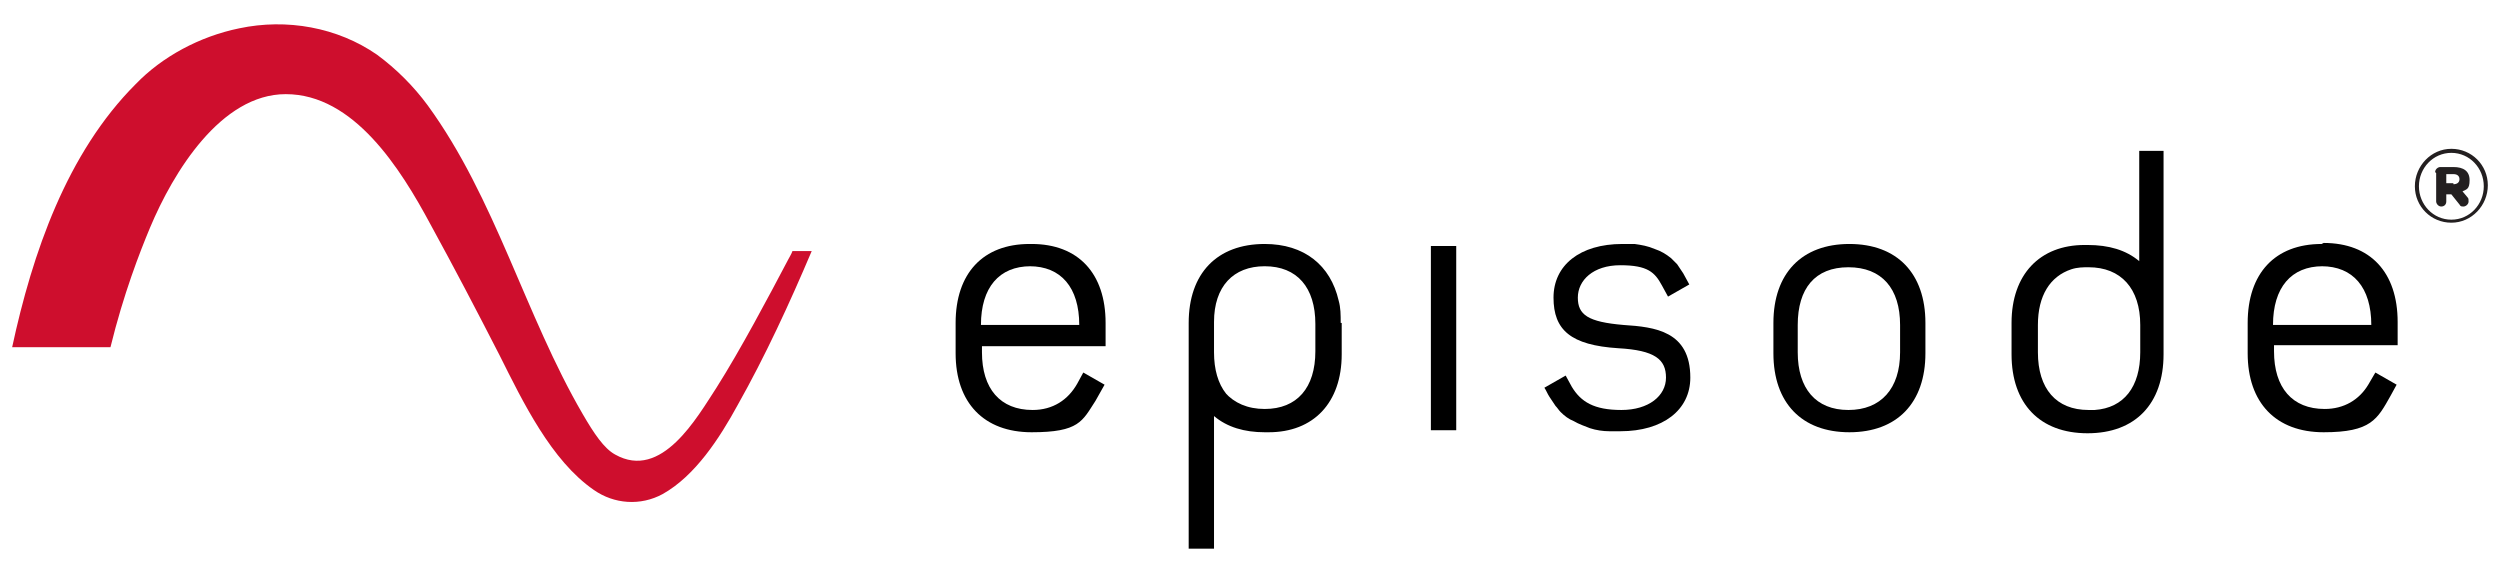 <svg width="173" height="40" viewBox="0 0 173 40" fill="none" xmlns="http://www.w3.org/2000/svg">
<path d="M124.403 22.487V24.378C124.403 26.9 125.665 28.371 127.909 28.371C130.153 28.371 131.486 26.9 131.486 24.378V22.487C131.486 19.965 130.223 18.494 127.909 18.494C125.595 18.494 124.403 19.965 124.403 22.487ZM133.239 22.347V24.448C133.239 27.881 131.275 29.912 127.979 29.912C124.683 29.912 122.72 27.881 122.72 24.448V22.347C122.72 18.914 124.683 16.883 127.979 16.883C131.275 16.883 133.239 18.914 133.239 22.347Z" fill="black"/>
<path d="M84.852 27.25C84.291 26.55 84.01 25.569 84.01 24.378V22.487C84.01 22.487 84.01 22.347 84.01 22.277C84.01 19.825 85.343 18.424 87.517 18.424C89.761 18.424 91.023 19.895 91.023 22.417V24.308C91.023 26.83 89.761 28.301 87.517 28.301C86.325 28.301 85.413 27.881 84.782 27.18C85.413 27.951 84.221 26.48 84.782 27.18M92.776 22.347C92.776 21.786 92.776 21.296 92.636 20.805C92.075 18.354 90.252 16.883 87.517 16.883C84.221 16.883 82.257 18.914 82.257 22.347V24.448V37.968H84.01V28.791C84.922 29.562 86.114 29.912 87.517 29.912C87.587 29.912 87.727 29.912 87.797 29.912C90.883 29.912 92.846 27.881 92.846 24.518V22.347H92.776Z" fill="black"/>
<path d="M100.771 17.023H99.017V29.772H100.771V17.023Z" fill="black"/>
<path d="M144.529 28.371C142.285 28.371 141.023 26.9 141.023 24.378V22.487C141.023 20.455 141.864 19.124 143.337 18.634C143.758 18.494 144.178 18.494 144.529 18.494C146.773 18.494 148.105 19.965 148.105 22.487V24.378C148.105 26.76 146.983 28.231 144.95 28.371C144.81 28.371 144.669 28.371 144.529 28.371ZM148.035 10.438V18.073C147.124 17.303 145.932 16.953 144.459 16.953C142.986 16.953 144.459 16.953 144.389 16.953C144.389 16.953 144.319 16.953 144.249 16.953C141.163 16.953 139.199 18.984 139.199 22.347V24.518C139.199 27.951 141.163 29.982 144.459 29.982C147.755 29.982 149.718 27.951 149.718 24.518V10.438H147.965H148.035Z" fill="black"/>
<path d="M71.248 18.424C73.421 18.424 74.684 19.895 74.684 22.487H67.882C67.882 19.895 69.144 18.424 71.318 18.424M71.248 16.883C68.022 16.883 66.129 18.914 66.129 22.347V24.448C66.129 27.881 68.092 29.912 71.388 29.912C74.684 29.912 74.894 29.142 75.806 27.741L76.437 26.62L74.964 25.779L74.544 26.55C73.912 27.671 72.861 28.371 71.458 28.371C69.214 28.371 67.952 26.9 67.952 24.378V23.958H76.507V22.347C76.507 18.914 74.614 16.883 71.388 16.883" fill="black"/>
<path d="M160.658 18.424C162.832 18.424 164.094 19.895 164.094 22.487H157.292C157.292 19.895 158.554 18.424 160.728 18.424M160.658 16.883C157.432 16.883 155.539 18.914 155.539 22.347V24.448C155.539 27.881 157.502 29.912 160.798 29.912C164.094 29.912 164.515 29.002 165.426 27.39L165.847 26.62L164.375 25.779L163.884 26.62C163.253 27.671 162.201 28.301 160.868 28.301C158.624 28.301 157.362 26.83 157.362 24.308V23.888H165.917V22.277C165.917 18.844 164.024 16.812 160.798 16.812" fill="black"/>
<path d="M112.341 22.487C109.887 22.277 109.186 21.786 109.186 20.595C109.186 19.404 110.237 18.354 112.131 18.354C114.024 18.354 114.515 18.844 115.006 19.755L115.427 20.525L116.899 19.685C116.759 19.404 116.619 19.194 116.479 18.914C116.338 18.704 116.198 18.494 116.058 18.284C115.918 18.143 115.777 18.003 115.637 17.863C115.287 17.583 114.936 17.373 114.515 17.233C114.024 17.023 113.604 16.953 113.113 16.883C112.832 16.883 112.552 16.883 112.271 16.883C109.326 16.883 107.503 18.354 107.503 20.595C107.503 22.837 108.695 23.888 111.991 24.098C114.515 24.238 115.287 24.869 115.287 26.13C115.287 27.39 114.094 28.371 112.201 28.371C110.308 28.371 109.396 27.811 108.765 26.76L108.344 25.989L106.871 26.83C107.012 27.04 107.082 27.25 107.222 27.46C107.362 27.671 107.503 27.881 107.643 28.091C107.783 28.231 107.853 28.371 107.993 28.511C108.274 28.791 108.554 29.002 108.905 29.142C109.256 29.352 109.676 29.492 110.027 29.632C110.448 29.772 110.939 29.842 111.36 29.842C111.64 29.842 111.85 29.842 112.131 29.842C115.076 29.842 116.97 28.371 116.97 26.13C116.97 22.907 114.515 22.627 112.341 22.487Z" fill="black"/>
<path d="M54.838 17.373C54.768 17.583 54.628 17.793 54.558 17.933C53.155 20.595 51.262 24.168 49.579 26.83C48.246 28.862 45.792 33.275 42.566 31.453C41.795 31.033 41.094 29.982 40.322 28.651C36.325 21.786 34.291 13.73 29.593 7.285C28.611 5.954 27.419 4.764 26.087 3.783C23.352 1.891 19.846 1.261 16.55 1.961C13.815 2.522 11.22 3.923 9.397 5.814C4.628 10.578 2.244 17.513 0.841 24.028H7.644C8.555 20.315 9.677 17.443 10.379 15.762C11.992 11.909 15.287 6.515 19.775 6.515C24.474 6.515 27.7 11.629 29.803 15.552C31.416 18.494 33.029 21.576 34.572 24.588C36.185 27.811 38.148 31.874 41.094 33.905C42.496 34.886 44.319 35.026 45.862 34.186C48.106 32.925 49.789 30.333 51.051 28.021C52.945 24.658 54.628 21.016 56.171 17.373H54.768H54.838Z" fill="#CE0E2D"/>
<path d="M167.109 12.89C167.109 11.489 168.231 10.298 169.634 10.298C171.036 10.298 172.158 11.418 172.158 12.819C172.158 14.22 171.036 15.411 169.634 15.411C168.231 15.411 167.109 14.291 167.109 12.89ZM171.878 12.89C171.878 11.629 170.896 10.578 169.634 10.578C168.372 10.578 167.39 11.629 167.39 12.89C167.39 14.15 168.372 15.201 169.634 15.201C170.896 15.201 171.878 14.15 171.878 12.89ZM168.512 11.909C168.512 11.699 168.722 11.559 168.863 11.559H169.774C170.475 11.559 170.896 11.839 170.896 12.469C170.896 13.1 170.686 13.1 170.405 13.24L170.756 13.66C170.826 13.73 170.826 13.8 170.826 13.94C170.826 14.15 170.616 14.291 170.475 14.291C170.335 14.291 170.265 14.291 170.195 14.15L169.634 13.45H169.283V13.94C169.283 14.15 169.143 14.291 168.933 14.291C168.722 14.291 168.582 14.08 168.582 13.94V11.979L168.512 11.909ZM169.774 12.749C170.055 12.749 170.195 12.609 170.195 12.399C170.195 12.189 170.055 12.049 169.774 12.049H169.283V12.679H169.774V12.749Z" fill="#231F20"/>
</svg>
